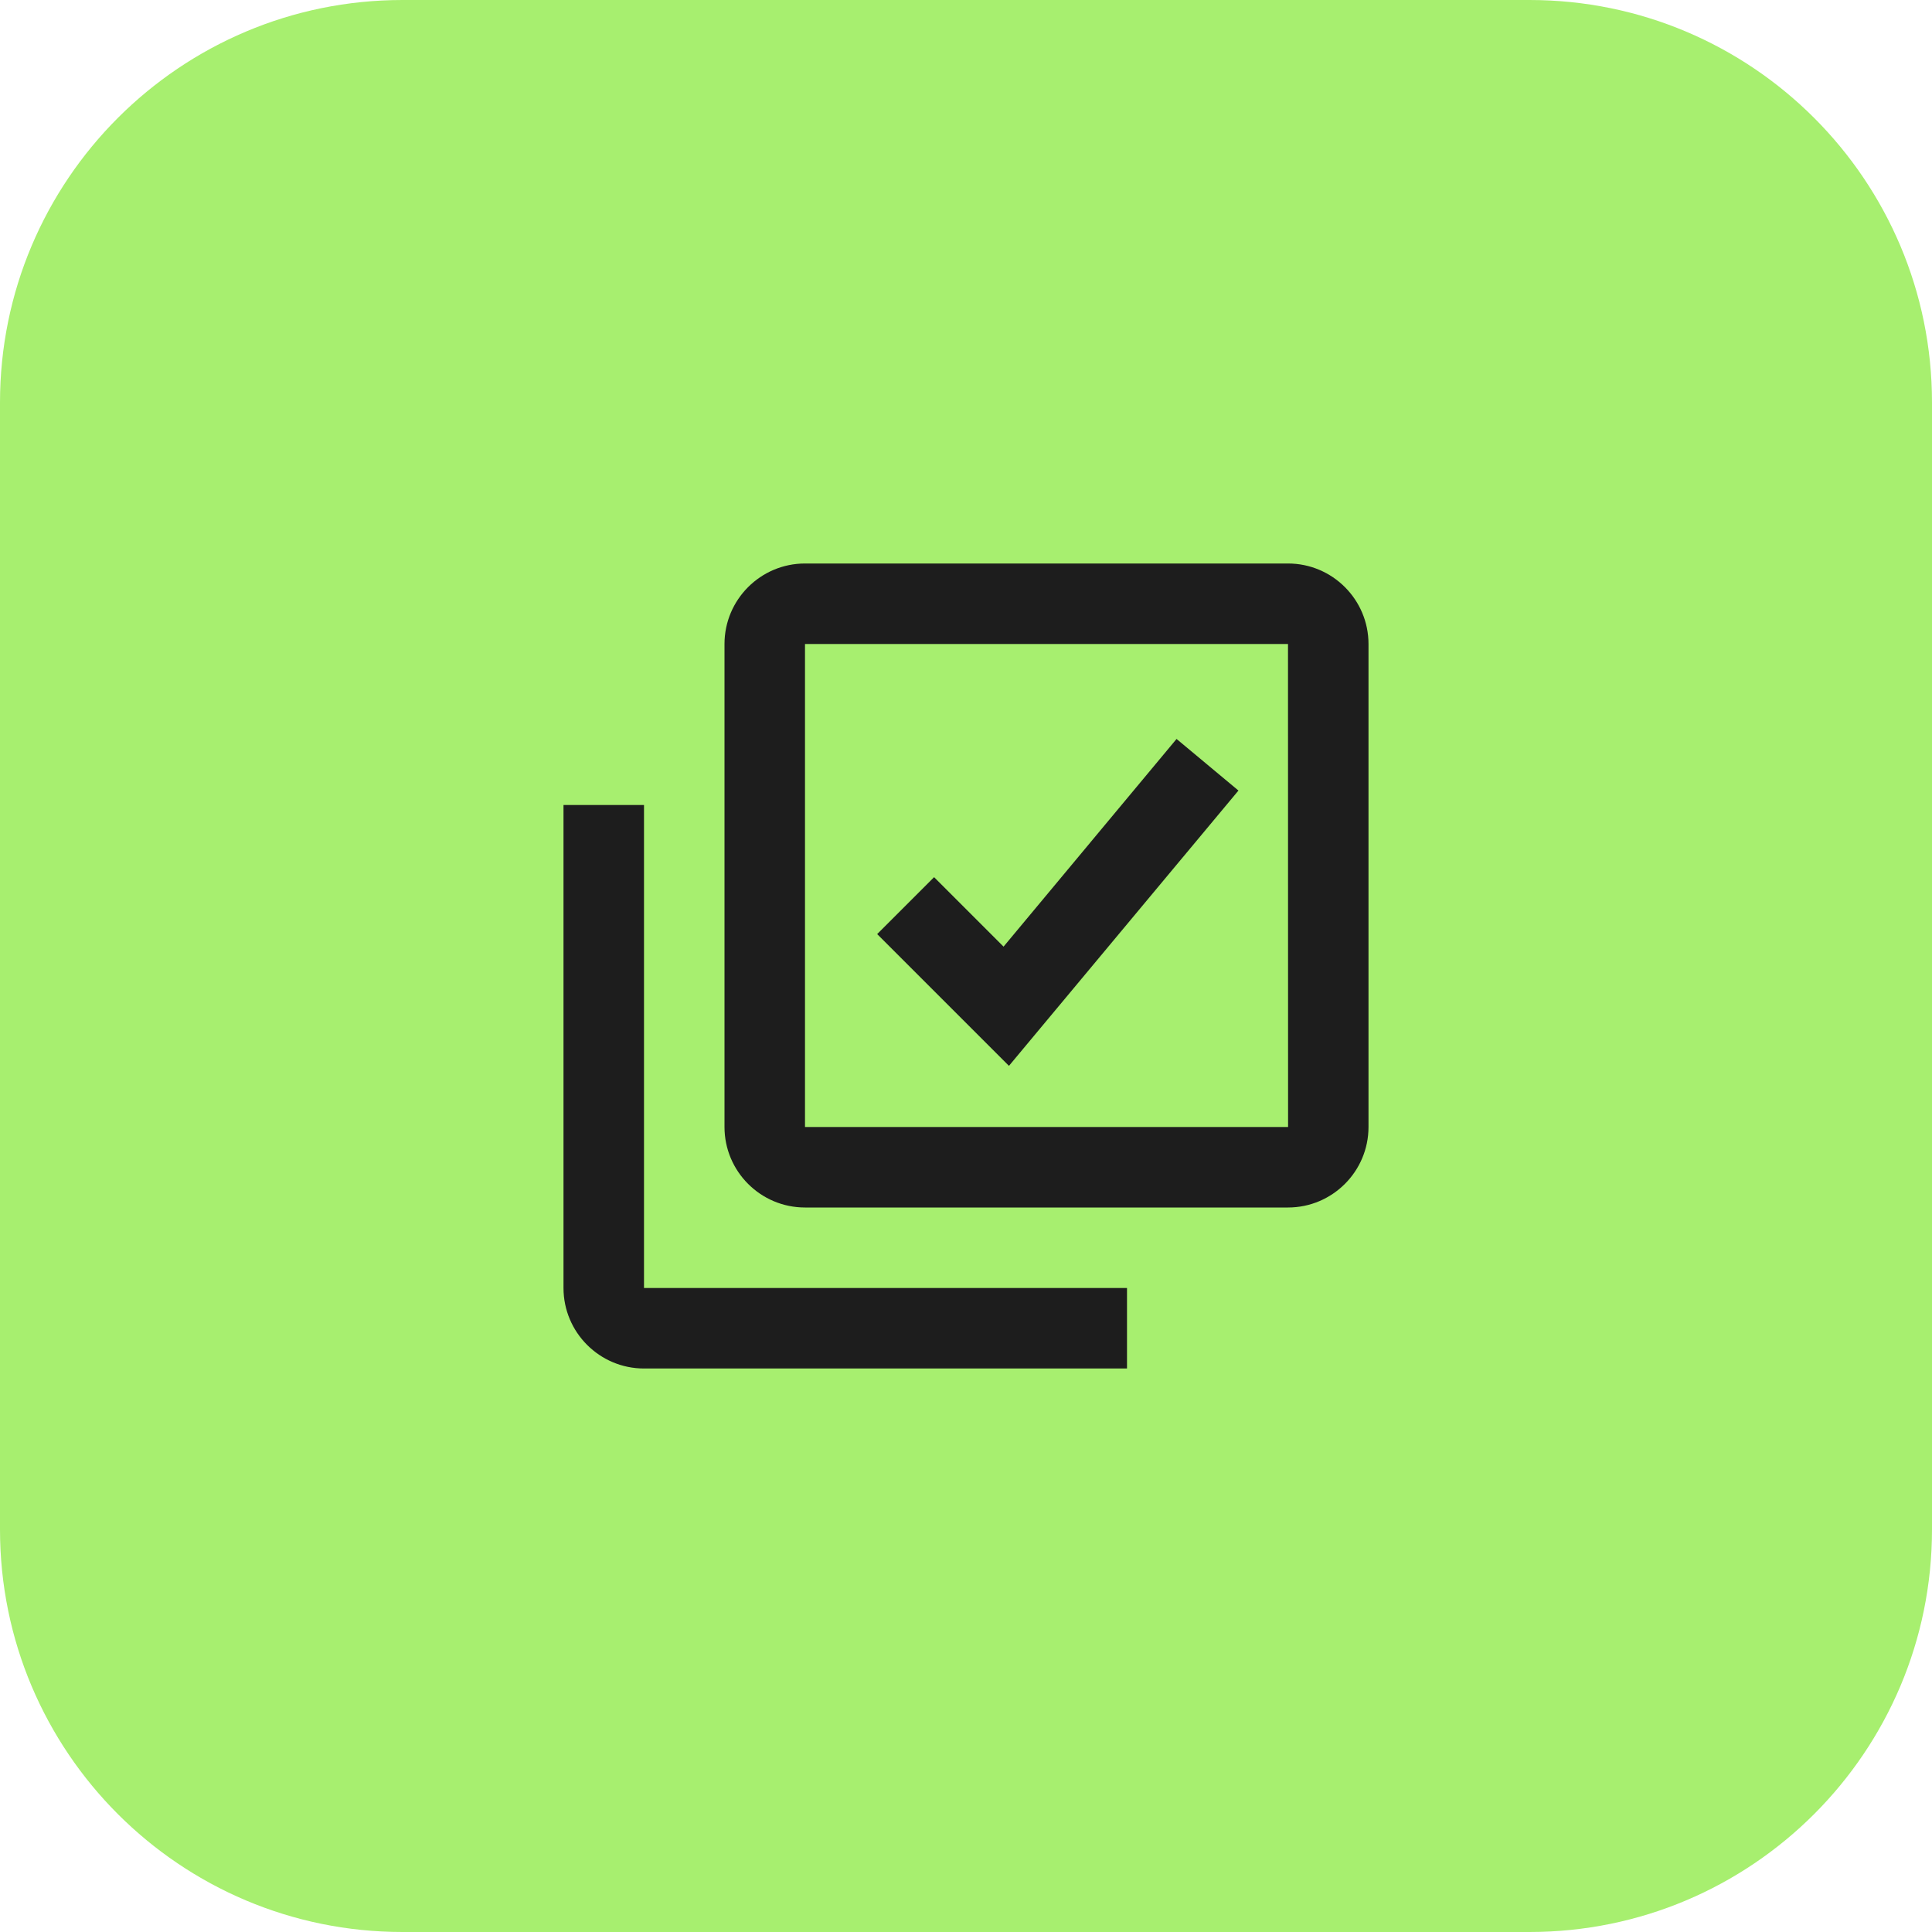 <svg width="48" height="48" viewBox="0 0 48 48" fill="none" xmlns="http://www.w3.org/2000/svg">
<path d="M38 0H10C4.477 0 0 4.477 0 10V38C0 43.523 4.477 48 10 48H38C43.523 48 48 43.523 48 38V10C48 4.477 43.523 0 38 0Z" fill="#A7EF6F"/>
<path d="M32 14H20C18.897 14 18 14.897 18 16V28C18 29.103 18.897 30 20 30H32C33.103 30 34 29.103 34 28V16C34 14.897 33.103 14 32 14ZM20 28V16H32L32.002 28H20Z" fill="#1D1D1D"/>
<path d="M16 20H14V32C14 33.103 14.897 34 16 34H28V32H16V20ZM24.933 23.519L23.207 21.793L21.793 23.207L25.067 26.481L30.769 19.641L29.231 18.359L24.933 23.519Z" fill="#1D1D1D"/>
</svg>
